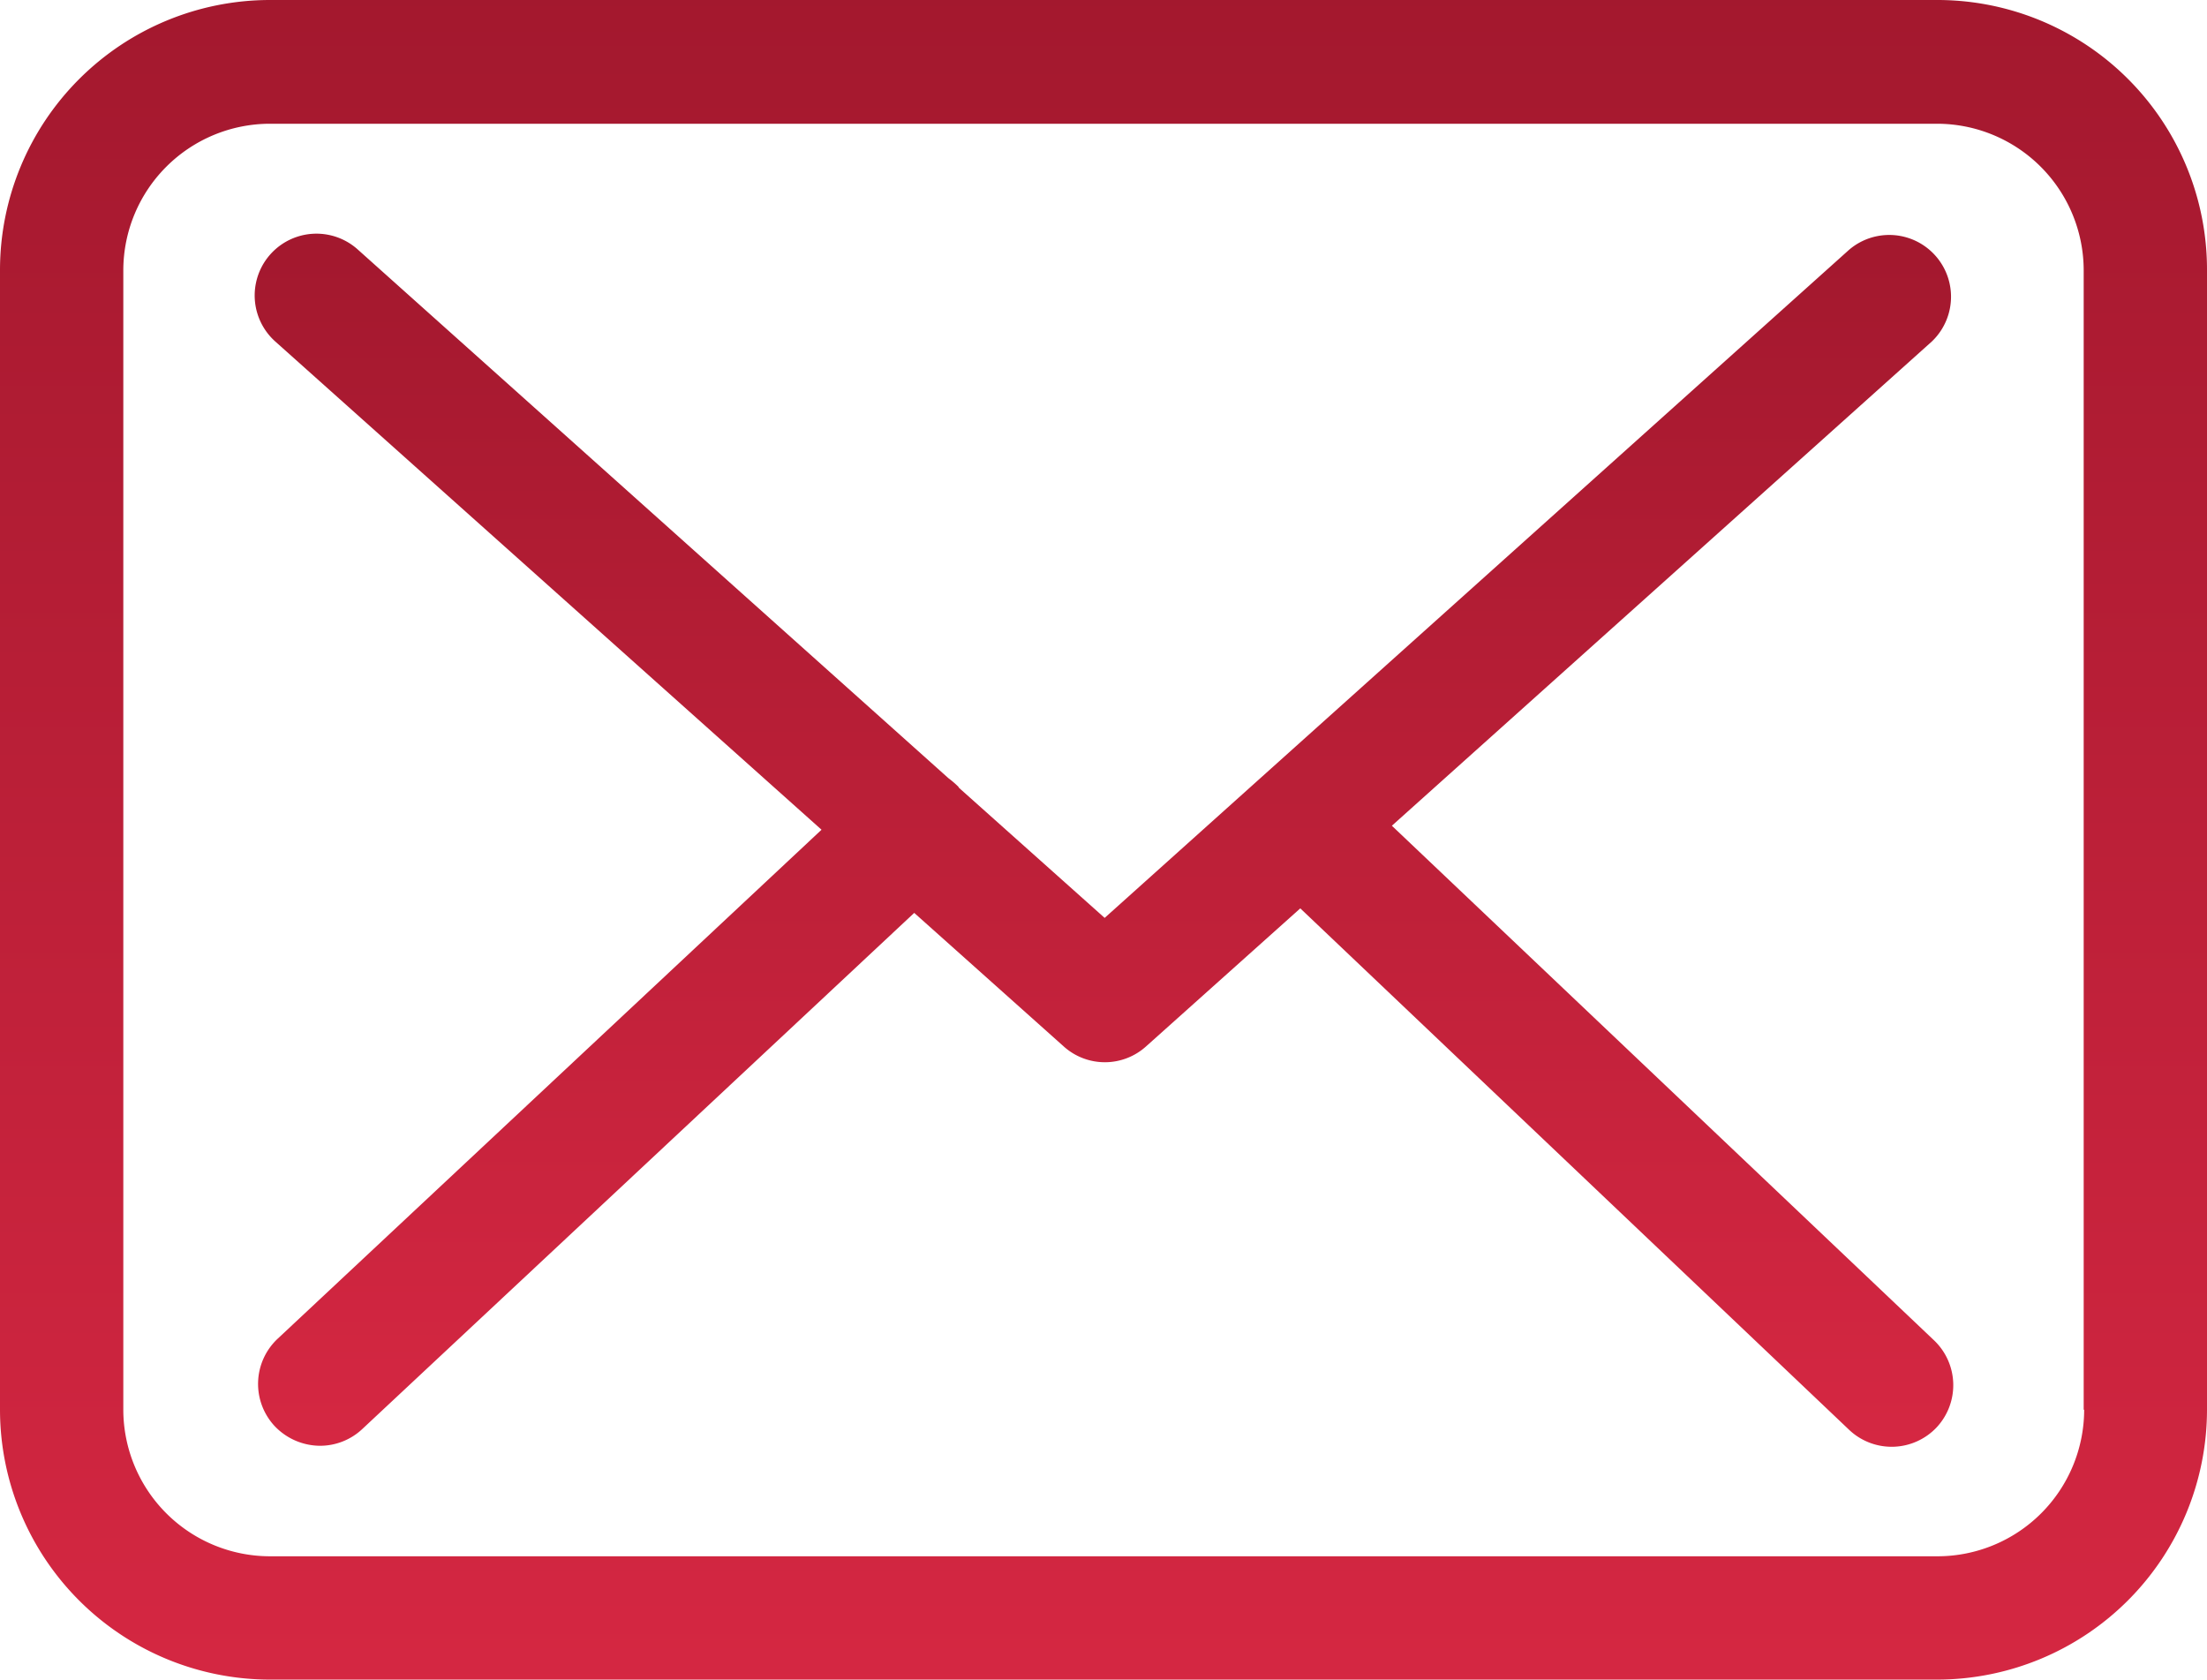 <svg xmlns="http://www.w3.org/2000/svg" width="45.836" height="34.882"><defs><linearGradient id="a" x1=".5" x2=".5" y2="1" gradientUnits="objectBoundingBox"><stop offset="0" stop-color="#a3182e"/><stop offset="1" stop-color="#d52742"/></linearGradient></defs><g data-name="Grupo 105" fill="url(#a)"><path data-name="Caminho 171" d="M40.241 0H5.605A5.61 5.61 0 0 0 0 5.605v23.672a5.61 5.61 0 0 0 5.605 5.605h34.626a5.61 5.61 0 0 0 5.605-5.605V5.615A5.6 5.6 0 0 0 40.241 0zm3.044 29.277a3.048 3.048 0 0 1-3.044 3.044H5.605a3.048 3.048 0 0 1-3.044-3.044V5.615A3.048 3.048 0 0 1 5.605 2.57h34.626a3.048 3.048 0 0 1 3.044 3.044v23.663z"/><path data-name="Caminho 172" d="M28.907 17.149l11.21-10.053A1.283 1.283 0 0 0 38.4 5.19L22.942 19.063l-3.016-2.693c-.009-.009-.019-.019-.019-.028a1.894 1.894 0 0 0-.209-.18L7.426 5.178a1.283 1.283 0 1 0-1.707 1.916l11.343 10.138-11.3 10.575a1.286 1.286 0 0 0-.057 1.811 1.31 1.31 0 0 0 .939.408 1.283 1.283 0 0 0 .873-.341l11.47-10.726 3.111 2.779a1.277 1.277 0 0 0 1.707-.009l3.2-2.864 11.4 10.831a1.284 1.284 0 0 0 1.811-.047 1.285 1.285 0 0 0-.047-1.811z"/></g></svg>